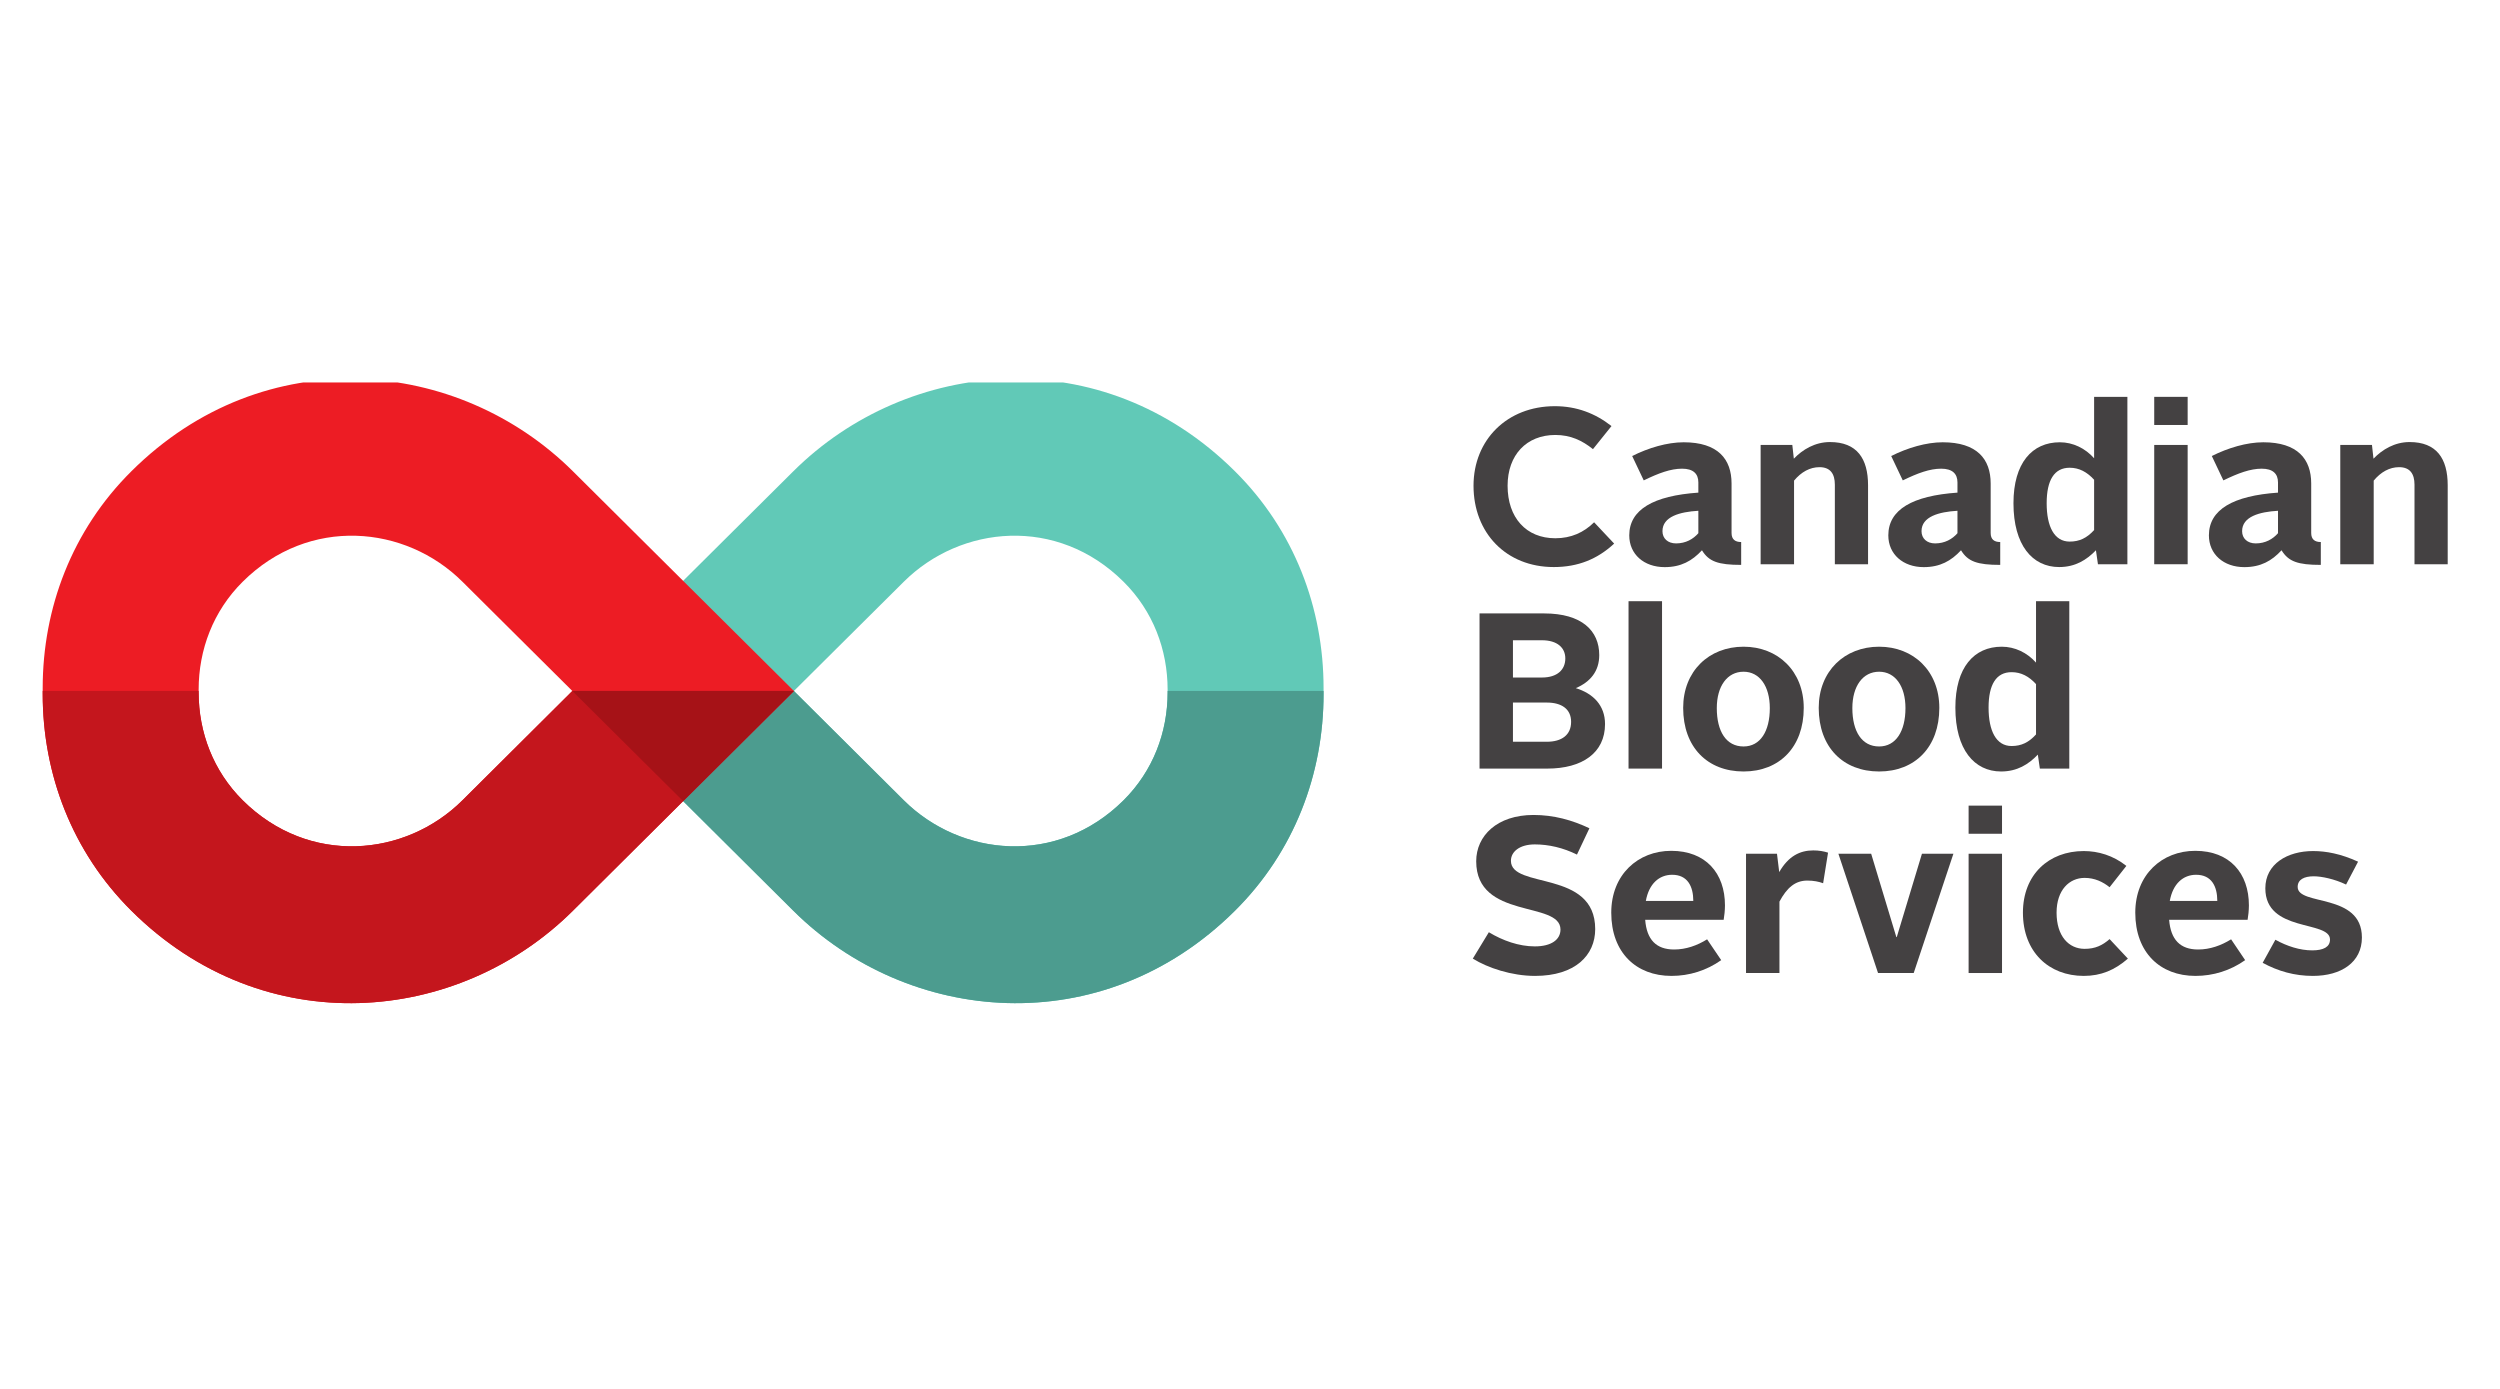 <svg xmlns="http://www.w3.org/2000/svg" xmlns:xlink="http://www.w3.org/1999/xlink" width="180" zoomAndPan="magnify" viewBox="0 0 135 75" height="100" preserveAspectRatio="xMidYMid meet" version="1.0"><defs><clipPath id="c879c9a708"><path d="M 30 20.652 L 72 20.652 L 72 54.203 L 30 54.203 Z M 30 20.652 " clip-rule="nonzero"/></clipPath><clipPath id="db4cfd1101"><path d="M 30 37 L 72 37 L 72 54.203 L 30 54.203 Z M 30 37 " clip-rule="nonzero"/></clipPath><clipPath id="4f73cbfbd7"><path d="M 2.301 20.652 L 43 20.652 L 43 54.203 L 2.301 54.203 Z M 2.301 20.652 " clip-rule="nonzero"/></clipPath><clipPath id="434285e7ef"><path d="M 2.301 37 L 43 37 L 43 54.203 L 2.301 54.203 Z M 2.301 37 " clip-rule="nonzero"/></clipPath><clipPath id="e2b88d6907"><path d="M 126 23 L 132.801 23 L 132.801 31 L 126 31 Z M 126 23 " clip-rule="nonzero"/></clipPath></defs><g clip-path="url(#c879c9a708)"><path fill="#61c9b7" d="M 48.805 31.414 C 51.883 28.352 57.094 27.855 60.672 31.414 C 62.266 32.996 63.051 35.086 63.051 37.238 L 63.051 37.391 C 63.051 39.543 62.266 41.629 60.672 43.215 C 57.094 46.773 51.883 46.277 48.805 43.215 C 44.633 39.066 42.871 37.312 42.871 37.312 C 42.871 37.312 44.633 35.562 48.805 31.414 Z M 30.906 37.312 C 30.906 37.312 34.445 40.832 42.836 49.176 C 49.023 55.328 59.496 56.328 66.691 49.176 C 69.895 45.988 71.473 41.793 71.473 37.469 L 71.473 37.16 C 71.473 32.836 69.895 28.637 66.691 25.453 C 59.496 18.297 49.023 19.301 42.836 25.453 C 34.445 33.793 30.906 37.312 30.906 37.312 Z M 30.906 37.312 " fill-opacity="1" fill-rule="nonzero"/></g><g clip-path="url(#db4cfd1101)"><path fill="#4c9c8f" d="M 42.871 37.312 C 42.871 37.312 44.629 39.066 48.805 43.215 C 51.883 46.277 57.094 46.773 60.672 43.215 C 62.266 41.629 63.051 39.543 63.051 37.391 L 63.051 37.312 L 71.473 37.312 L 71.473 37.469 C 71.473 41.793 69.895 45.992 66.691 49.176 C 59.496 56.328 49.02 55.328 42.836 49.176 C 34.445 40.832 30.906 37.312 30.906 37.312 Z M 42.871 37.312 " fill-opacity="1" fill-rule="nonzero"/></g><g clip-path="url(#4f73cbfbd7)"><path fill="#ed1c24" d="M 30.906 37.312 C 30.906 37.312 29.148 39.066 24.973 43.215 C 21.898 46.277 16.684 46.773 13.105 43.215 C 11.512 41.629 10.727 39.543 10.727 37.391 L 10.727 37.238 C 10.727 35.086 11.512 32.996 13.105 31.414 C 16.684 27.855 21.898 28.352 24.973 31.414 C 29.148 35.562 30.906 37.312 30.906 37.312 Z M 42.871 37.312 C 42.871 37.312 39.332 33.793 30.941 25.453 C 24.758 19.301 14.281 18.297 7.09 25.453 C 3.887 28.637 2.305 32.836 2.305 37.16 L 2.305 37.469 C 2.305 41.793 3.887 45.988 7.09 49.176 C 14.281 56.328 24.758 55.328 30.941 49.176 C 39.332 40.832 42.871 37.312 42.871 37.312 Z M 42.871 37.312 " fill-opacity="1" fill-rule="nonzero"/></g><g clip-path="url(#434285e7ef)"><path fill="#c4161d" d="M 30.906 37.312 C 30.906 37.312 29.148 39.066 24.973 43.215 C 21.898 46.277 16.684 46.773 13.105 43.215 C 11.512 41.629 10.727 39.543 10.727 37.391 L 10.727 37.312 L 2.305 37.312 L 2.305 37.469 C 2.305 41.793 3.887 45.988 7.09 49.176 C 14.281 56.328 24.758 55.328 30.941 49.176 C 39.332 40.832 42.871 37.312 42.871 37.312 Z M 30.906 37.312 " fill-opacity="1" fill-rule="nonzero"/></g><path fill="#a61217" d="M 42.871 37.312 L 30.906 37.312 C 30.906 37.312 32.738 39.137 36.891 43.262 C 41.039 39.137 42.871 37.312 42.871 37.312 Z M 42.871 37.312 " fill-opacity="1" fill-rule="nonzero"/><path fill="#444142" d="M 83.961 21.934 C 85.129 21.934 86.141 22.316 87.02 23.008 L 86.02 24.254 C 85.441 23.789 84.816 23.488 83.988 23.488 C 82.434 23.488 81.41 24.566 81.41 26.23 C 81.41 27.953 82.41 29.066 83.988 29.066 C 84.84 29.066 85.527 28.754 86.082 28.203 L 87.164 29.355 C 86.262 30.191 85.215 30.621 83.902 30.621 C 81.336 30.621 79.57 28.781 79.57 26.23 C 79.57 23.75 81.387 21.934 83.961 21.934 Z M 83.961 21.934 " fill-opacity="1" fill-rule="nonzero"/><path fill="#444142" d="M 90.508 29.344 C 91.027 29.344 91.434 29.113 91.711 28.793 L 91.711 27.582 C 90.711 27.641 89.773 27.895 89.773 28.684 C 89.773 29.078 90.062 29.344 90.508 29.344 Z M 91.711 26.602 L 91.711 26.051 C 91.711 25.582 91.434 25.309 90.832 25.309 C 90.219 25.309 89.57 25.547 88.762 25.941 L 88.137 24.625 C 89.016 24.184 90.027 23.883 90.918 23.883 C 92.77 23.883 93.504 24.793 93.504 26.109 L 93.504 28.781 C 93.504 29.129 93.699 29.27 94.023 29.27 L 94.023 30.504 C 92.781 30.504 92.277 30.324 91.906 29.715 C 91.375 30.289 90.773 30.625 89.895 30.625 C 88.773 30.625 87.98 29.93 87.98 28.91 C 87.98 27.512 89.293 26.77 91.711 26.602 Z M 91.711 26.602 " fill-opacity="1" fill-rule="nonzero"/><path fill="#444142" d="M 95.074 24.027 L 96.785 24.027 L 96.867 24.77 C 97.336 24.277 98.012 23.871 98.816 23.871 C 100.273 23.871 100.875 24.758 100.875 26.207 L 100.875 30.469 L 99.082 30.469 L 99.082 26.172 C 99.082 25.594 98.844 25.227 98.254 25.227 C 97.734 25.227 97.266 25.488 96.879 25.953 L 96.879 30.469 L 95.074 30.469 Z M 95.074 24.027 " fill-opacity="1" fill-rule="nonzero"/><path fill="#444142" d="M 104.496 29.344 C 105.016 29.344 105.426 29.113 105.703 28.793 L 105.703 27.582 C 104.703 27.641 103.762 27.895 103.762 28.684 C 103.762 29.078 104.051 29.344 104.496 29.344 Z M 105.703 26.602 L 105.703 26.051 C 105.703 25.582 105.426 25.309 104.824 25.309 C 104.207 25.309 103.559 25.547 102.75 25.941 L 102.125 24.625 C 103.004 24.184 104.016 23.883 104.906 23.883 C 106.762 23.883 107.496 24.793 107.496 26.109 L 107.496 28.781 C 107.496 29.129 107.688 29.27 108.012 29.27 L 108.012 30.504 C 106.773 30.504 106.266 30.324 105.895 29.715 C 105.363 30.289 104.762 30.625 103.883 30.625 C 102.766 30.625 101.969 29.93 101.969 28.91 C 101.969 27.512 103.281 26.77 105.703 26.602 Z M 105.703 26.602 " fill-opacity="1" fill-rule="nonzero"/><path fill="#444142" d="M 113.082 28.625 L 113.082 25.906 C 112.699 25.488 112.277 25.258 111.762 25.258 C 110.93 25.258 110.52 25.93 110.52 27.176 C 110.52 28.434 110.93 29.246 111.762 29.246 C 112.289 29.246 112.688 29.055 113.082 28.625 Z M 108.727 27.176 C 108.727 24.996 109.738 23.883 111.23 23.883 C 111.941 23.883 112.602 24.207 113.082 24.746 L 113.082 21.43 L 114.879 21.43 L 114.879 30.469 L 113.289 30.469 L 113.18 29.715 C 112.676 30.238 112.062 30.621 111.195 30.621 C 109.75 30.621 108.727 29.438 108.727 27.176 Z M 108.727 27.176 " fill-opacity="1" fill-rule="nonzero"/><path fill="#444142" d="M 121.809 29.344 C 122.328 29.344 122.734 29.113 123.012 28.793 L 123.012 27.582 C 122.012 27.641 121.074 27.895 121.074 28.684 C 121.074 29.078 121.363 29.344 121.809 29.344 Z M 123.012 26.602 L 123.012 26.051 C 123.012 25.582 122.734 25.309 122.133 25.309 C 121.52 25.309 120.871 25.547 120.062 25.941 L 119.438 24.625 C 120.316 24.184 121.328 23.883 122.219 23.883 C 124.07 23.883 124.805 24.793 124.805 26.109 L 124.805 28.781 C 124.805 29.129 125 29.27 125.324 29.27 L 125.324 30.504 C 124.082 30.504 123.578 30.324 123.203 29.715 C 122.676 30.289 122.074 30.625 121.195 30.625 C 120.074 30.625 119.281 29.93 119.281 28.91 C 119.281 27.512 120.594 26.77 123.012 26.602 Z M 123.012 26.602 " fill-opacity="1" fill-rule="nonzero"/><g clip-path="url(#e2b88d6907)"><path fill="#444142" d="M 126.375 24.027 L 128.086 24.027 L 128.168 24.77 C 128.637 24.277 129.312 23.871 130.117 23.871 C 131.574 23.871 132.176 24.758 132.176 26.207 L 132.176 30.469 L 130.383 30.469 L 130.383 26.172 C 130.383 25.594 130.145 25.227 129.551 25.227 C 129.035 25.227 128.566 25.488 128.18 25.953 L 128.18 30.469 L 126.375 30.469 Z M 126.375 24.027 " fill-opacity="1" fill-rule="nonzero"/></g><path fill="#444142" d="M 83.527 40.055 C 84.324 40.055 84.84 39.695 84.84 38.98 C 84.84 38.285 84.324 37.938 83.527 37.938 L 81.699 37.938 L 81.699 40.055 Z M 83.266 36.586 C 84.094 36.586 84.527 36.164 84.527 35.555 C 84.527 34.98 84.094 34.574 83.266 34.574 L 81.699 34.574 L 81.699 36.586 Z M 79.895 33.125 L 83.383 33.125 C 85.418 33.125 86.359 34.059 86.359 35.375 C 86.359 36.25 85.875 36.824 85.094 37.16 C 86.02 37.445 86.672 38.082 86.672 39.098 C 86.672 40.656 85.441 41.504 83.555 41.504 L 79.895 41.504 Z M 79.895 33.125 " fill-opacity="1" fill-rule="nonzero"/><path fill="#444142" d="M 87.941 32.465 L 89.75 32.465 L 89.75 41.504 L 87.941 41.504 Z M 87.941 32.465 " fill-opacity="1" fill-rule="nonzero"/><path fill="#444142" d="M 94.152 40.309 C 95.055 40.309 95.57 39.492 95.57 38.238 C 95.57 37.051 95.016 36.273 94.152 36.273 C 93.273 36.273 92.707 37.051 92.707 38.238 C 92.707 39.492 93.211 40.309 94.152 40.309 Z M 94.152 34.922 C 96.004 34.922 97.402 36.238 97.402 38.227 C 97.402 40.344 96.09 41.66 94.152 41.66 C 92.199 41.66 90.891 40.344 90.891 38.227 C 90.891 36.238 92.285 34.922 94.152 34.922 Z M 94.152 34.922 " fill-opacity="1" fill-rule="nonzero"/><path fill="#444142" d="M 101.473 40.309 C 102.375 40.309 102.895 39.492 102.895 38.238 C 102.895 37.051 102.34 36.273 101.473 36.273 C 100.594 36.273 100.027 37.051 100.027 38.238 C 100.027 39.492 100.535 40.309 101.473 40.309 Z M 101.473 34.922 C 103.328 34.922 104.723 36.238 104.723 38.227 C 104.723 40.344 103.41 41.66 101.473 41.66 C 99.523 41.66 98.211 40.344 98.211 38.227 C 98.211 36.238 99.609 34.922 101.473 34.922 Z M 101.473 34.922 " fill-opacity="1" fill-rule="nonzero"/><path fill="#444142" d="M 109.945 39.66 L 109.945 36.941 C 109.562 36.523 109.141 36.297 108.625 36.297 C 107.793 36.297 107.383 36.969 107.383 38.211 C 107.383 39.469 107.793 40.285 108.625 40.285 C 109.152 40.285 109.551 40.094 109.945 39.66 Z M 105.59 38.211 C 105.59 36.035 106.602 34.922 108.094 34.922 C 108.805 34.922 109.465 35.242 109.945 35.781 L 109.945 32.465 L 111.742 32.465 L 111.742 41.504 L 110.152 41.504 L 110.043 40.75 C 109.539 41.277 108.926 41.66 108.059 41.66 C 106.613 41.66 105.59 40.477 105.59 38.211 Z M 105.59 38.211 " fill-opacity="1" fill-rule="nonzero"/><path fill="#444142" d="M 80.398 50.34 C 81.145 50.793 82.023 51.105 82.879 51.105 C 83.781 51.105 84.266 50.734 84.266 50.195 C 84.266 48.629 79.715 49.68 79.715 46.508 C 79.715 45.133 80.844 44.008 82.809 44.008 C 83.902 44.008 84.891 44.281 85.828 44.727 L 85.156 46.148 C 84.41 45.777 83.625 45.598 82.879 45.598 C 82.074 45.598 81.59 45.98 81.59 46.484 C 81.59 48.027 86.141 46.941 86.141 50.172 C 86.141 51.586 85.059 52.699 82.891 52.699 C 81.629 52.699 80.34 52.266 79.531 51.766 Z M 80.398 50.34 " fill-opacity="1" fill-rule="nonzero"/><path fill="#444142" d="M 88.875 48.652 L 91.438 48.652 C 91.438 47.859 91.125 47.238 90.297 47.238 C 89.598 47.238 89.043 47.719 88.875 48.652 Z M 90.246 45.945 C 92.113 45.945 93.148 47.156 93.148 48.891 C 93.148 49.141 93.113 49.477 93.078 49.668 L 88.84 49.668 C 88.922 50.746 89.441 51.273 90.402 51.273 C 91.043 51.273 91.645 51.059 92.184 50.723 L 92.945 51.848 C 92.148 52.41 91.223 52.699 90.258 52.699 C 88.355 52.699 87.008 51.441 87.008 49.285 C 87.008 47.227 88.453 45.945 90.246 45.945 Z M 90.246 45.945 " fill-opacity="1" fill-rule="nonzero"/><path fill="#444142" d="M 94.285 46.102 L 95.957 46.102 L 96.078 47.094 C 96.57 46.234 97.195 45.922 97.918 45.922 C 98.219 45.922 98.484 45.969 98.715 46.043 L 98.449 47.695 C 98.219 47.609 97.941 47.551 97.594 47.551 C 96.934 47.551 96.488 47.945 96.09 48.688 L 96.09 52.543 L 94.285 52.543 Z M 94.285 46.102 " fill-opacity="1" fill-rule="nonzero"/><path fill="#444142" d="M 99.273 46.102 L 101.043 46.102 L 102.402 50.602 L 102.426 50.602 L 103.785 46.102 L 105.484 46.102 L 103.34 52.543 L 101.414 52.543 Z M 99.273 46.102 " fill-opacity="1" fill-rule="nonzero"/><path fill="#444142" d="M 112.523 45.957 C 113.305 45.957 114.113 46.195 114.824 46.758 L 113.918 47.91 C 113.559 47.621 113.113 47.406 112.57 47.406 C 111.742 47.406 111.055 48.062 111.055 49.285 C 111.055 50.555 111.715 51.238 112.57 51.238 C 113.148 51.238 113.535 51.047 113.918 50.711 L 114.906 51.766 C 114.195 52.387 113.449 52.699 112.523 52.699 C 110.645 52.699 109.238 51.414 109.238 49.285 C 109.238 47.227 110.633 45.957 112.523 45.957 Z M 112.523 45.957 " fill-opacity="1" fill-rule="nonzero"/><path fill="#444142" d="M 117.168 48.652 L 119.734 48.652 C 119.734 47.859 119.422 47.238 118.59 47.238 C 117.891 47.238 117.336 47.719 117.168 48.652 Z M 118.543 45.945 C 120.406 45.945 121.441 47.156 121.441 48.891 C 121.441 49.141 121.406 49.477 121.371 49.668 L 117.133 49.668 C 117.219 50.746 117.734 51.273 118.699 51.273 C 119.336 51.273 119.938 51.059 120.48 50.723 L 121.238 51.848 C 120.445 52.41 119.516 52.699 118.555 52.699 C 116.652 52.699 115.305 51.441 115.305 49.285 C 115.305 47.227 116.75 45.945 118.543 45.945 Z M 118.543 45.945 " fill-opacity="1" fill-rule="nonzero"/><path fill="#444142" d="M 122.871 50.746 C 123.496 51.094 124.195 51.32 124.859 51.32 C 125.461 51.32 125.82 51.141 125.82 50.734 C 125.82 49.68 122.328 50.375 122.328 47.969 C 122.328 46.652 123.52 45.957 124.906 45.957 C 125.605 45.957 126.398 46.102 127.336 46.531 L 126.688 47.766 C 126.062 47.465 125.363 47.32 124.941 47.32 C 124.414 47.32 124.074 47.5 124.074 47.895 C 124.074 48.938 127.543 48.195 127.543 50.625 C 127.543 51.969 126.422 52.699 124.895 52.699 C 123.906 52.699 123.016 52.445 122.184 51.992 Z M 122.871 50.746 " fill-opacity="1" fill-rule="nonzero"/><path fill="#444142" d="M 116.328 21.43 L 118.133 21.43 L 118.133 22.949 L 116.328 22.949 Z M 116.328 21.43 " fill-opacity="1" fill-rule="nonzero"/><path fill="#444142" d="M 116.328 24.027 L 118.133 24.027 L 118.133 30.469 L 116.328 30.469 Z M 116.328 24.027 " fill-opacity="1" fill-rule="nonzero"/><path fill="#444142" d="M 106.305 43.504 L 108.109 43.504 L 108.109 45.023 L 106.305 45.023 Z M 106.305 43.504 " fill-opacity="1" fill-rule="nonzero"/><path fill="#444142" d="M 106.305 46.102 L 108.109 46.102 L 108.109 52.543 L 106.305 52.543 Z M 106.305 46.102 " fill-opacity="1" fill-rule="nonzero"/></svg>